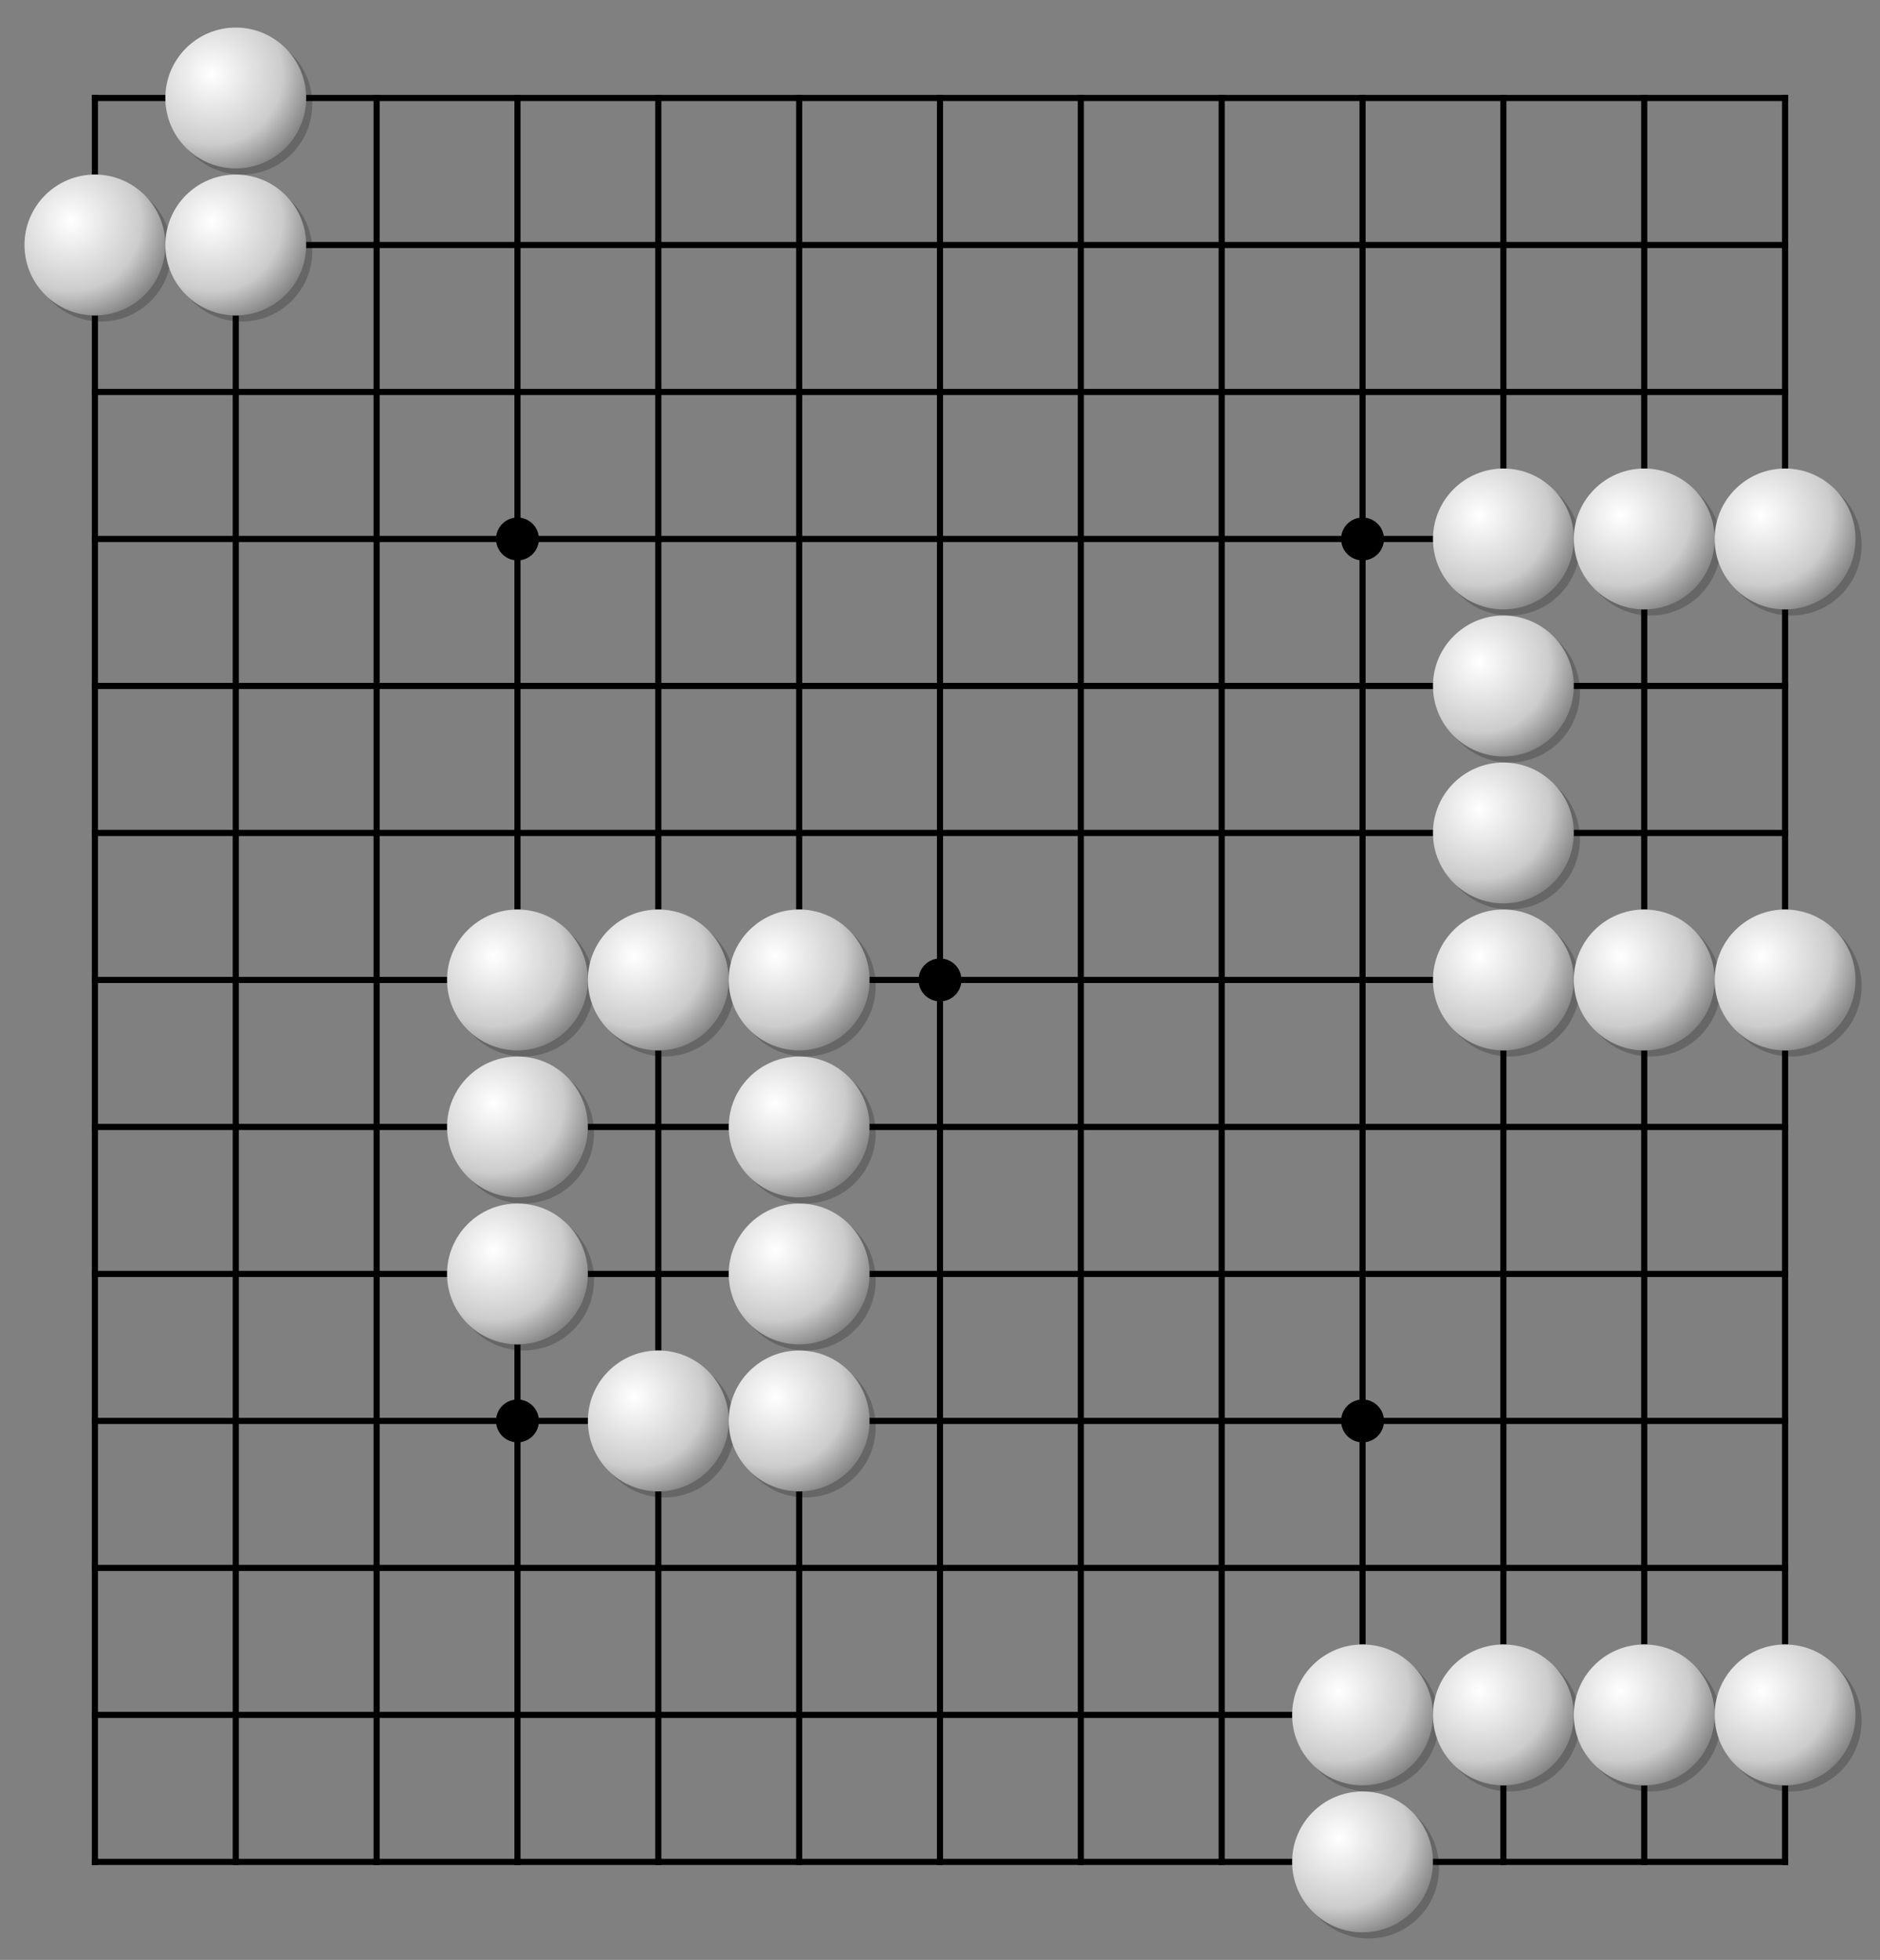 <svg xmlns="http://www.w3.org/2000/svg" viewBox="0 0 307 320" width="100%" height="100%" stroke-linecap="square" font-family="arial,sans-serif" font-size="14" font-weight="400" text-anchor="middle"><rect x="0" y="0" width="307" height="320" fill="#808080" stroke="none"/><title>Goban</title><defs><radialGradient id="B" cx="33%" cy="33%" r="50%"><stop stop-color="#999" offset="0"/><stop stop-color="#333" offset="0.5"/><stop stop-color="#000" offset="1"/></radialGradient><radialGradient id="W" cx="33%" cy="33%" r="100%"><stop stop-color="#fff" offset="0"/><stop stop-color="#ccc" offset="0.5"/><stop stop-color="#333" offset="1"/></radialGradient></defs><g><g stroke="#000"><path d="M15.5 16V28M15.5 52V304"/><path d="M38.5 16M38.5 52V304"/><path d="M61.5 16V304"/><path d="M84.5 16V148M84.5 220V304"/><path d="M107.5 16V148M107.5 172V220M107.5 244V304"/><path d="M130.5 16V148M130.5 244V304"/><path d="M153.5 16V304"/><path d="M176.5 16V304"/><path d="M199.5 16V304"/><path d="M222.5 16V268M222.5 304"/><path d="M245.5 16V76M245.5 172V268M245.5 292V304"/><path d="M268.5 16V76M268.5 100V148M268.5 172V268M268.5 292V304"/><path d="M291.5 16V76M291.5 100V148M291.5 172V268M291.5 292V304"/><path d="M15.5 16H27M50 16H291.5"/><path d="M15.5 40M50 40H291.5"/><path d="M15.5 64H291.5"/><path d="M15.5 88H234M291.5 88"/><path d="M15.5 112H234M257 112H291.5"/><path d="M15.5 136H234M257 136H291.5"/><path d="M15.5 160H73M142 160H234M291.5 160"/><path d="M15.5 184H73M96 184H119M142 184H291.5"/><path d="M15.5 208H73M96 208H119M142 208H291.5"/><path d="M15.5 232H96M142 232H291.5"/><path d="M15.5 256H291.5"/><path d="M15.5 280H211M291.5 280"/><path d="M15.5 304H211M234 304H291.5"/></g><g fill="#000" stroke="#000"><circle cx="84.5" cy="88" r="3"/><circle cx="84.5" cy="232" r="3"/><circle cx="153.5" cy="160" r="3"/><circle cx="222.5" cy="88" r="3"/><circle cx="222.5" cy="232" r="3"/></g></g><g><circle fill="rgba(0,0,0,0.2)" cx="16.5" cy="41" r="11.5"/><circle fill="url(#W)" cx="15.5" cy="40" r="11.5"/><circle fill="rgba(0,0,0,0.2)" cx="39.5" cy="17" r="11.5"/><circle fill="url(#W)" cx="38.5" cy="16" r="11.5"/><circle fill="rgba(0,0,0,0.2)" cx="39.5" cy="41" r="11.5"/><circle fill="url(#W)" cx="38.5" cy="40" r="11.5"/><circle fill="rgba(0,0,0,0.2)" cx="85.5" cy="161" r="11.5"/><circle fill="url(#W)" cx="84.5" cy="160" r="11.5"/><circle fill="rgba(0,0,0,0.2)" cx="85.5" cy="185" r="11.5"/><circle fill="url(#W)" cx="84.5" cy="184" r="11.5"/><circle fill="rgba(0,0,0,0.2)" cx="85.5" cy="209" r="11.5"/><circle fill="url(#W)" cx="84.5" cy="208" r="11.5"/><circle fill="rgba(0,0,0,0.2)" cx="108.5" cy="161" r="11.5"/><circle fill="url(#W)" cx="107.5" cy="160" r="11.5"/><circle fill="rgba(0,0,0,0.2)" cx="108.5" cy="233" r="11.5"/><circle fill="url(#W)" cx="107.5" cy="232" r="11.5"/><circle fill="rgba(0,0,0,0.2)" cx="131.5" cy="161" r="11.5"/><circle fill="url(#W)" cx="130.5" cy="160" r="11.5"/><circle fill="rgba(0,0,0,0.2)" cx="131.5" cy="185" r="11.5"/><circle fill="url(#W)" cx="130.5" cy="184" r="11.5"/><circle fill="rgba(0,0,0,0.2)" cx="131.5" cy="209" r="11.5"/><circle fill="url(#W)" cx="130.5" cy="208" r="11.5"/><circle fill="rgba(0,0,0,0.2)" cx="131.5" cy="233" r="11.5"/><circle fill="url(#W)" cx="130.5" cy="232" r="11.5"/><circle fill="rgba(0,0,0,0.2)" cx="223.5" cy="281" r="11.5"/><circle fill="url(#W)" cx="222.5" cy="280" r="11.5"/><circle fill="rgba(0,0,0,0.2)" cx="223.5" cy="305" r="11.5"/><circle fill="url(#W)" cx="222.5" cy="304" r="11.5"/><circle fill="rgba(0,0,0,0.2)" cx="246.5" cy="89" r="11.5"/><circle fill="url(#W)" cx="245.5" cy="88" r="11.5"/><circle fill="rgba(0,0,0,0.2)" cx="246.5" cy="113" r="11.5"/><circle fill="url(#W)" cx="245.5" cy="112" r="11.5"/><circle fill="rgba(0,0,0,0.2)" cx="246.5" cy="137" r="11.5"/><circle fill="url(#W)" cx="245.5" cy="136" r="11.5"/><circle fill="rgba(0,0,0,0.2)" cx="246.5" cy="161" r="11.5"/><circle fill="url(#W)" cx="245.5" cy="160" r="11.5"/><circle fill="rgba(0,0,0,0.2)" cx="246.5" cy="281" r="11.5"/><circle fill="url(#W)" cx="245.5" cy="280" r="11.5"/><circle fill="rgba(0,0,0,0.2)" cx="269.5" cy="89" r="11.5"/><circle fill="url(#W)" cx="268.5" cy="88" r="11.5"/><circle fill="rgba(0,0,0,0.2)" cx="269.5" cy="161" r="11.5"/><circle fill="url(#W)" cx="268.5" cy="160" r="11.5"/><circle fill="rgba(0,0,0,0.2)" cx="269.5" cy="281" r="11.5"/><circle fill="url(#W)" cx="268.5" cy="280" r="11.5"/><circle fill="rgba(0,0,0,0.2)" cx="292.5" cy="89" r="11.5"/><circle fill="url(#W)" cx="291.5" cy="88" r="11.5"/><circle fill="rgba(0,0,0,0.2)" cx="292.5" cy="161" r="11.5"/><circle fill="url(#W)" cx="291.5" cy="160" r="11.5"/><circle fill="rgba(0,0,0,0.2)" cx="292.5" cy="281" r="11.5"/><circle fill="url(#W)" cx="291.5" cy="280" r="11.5"/></g></svg>
